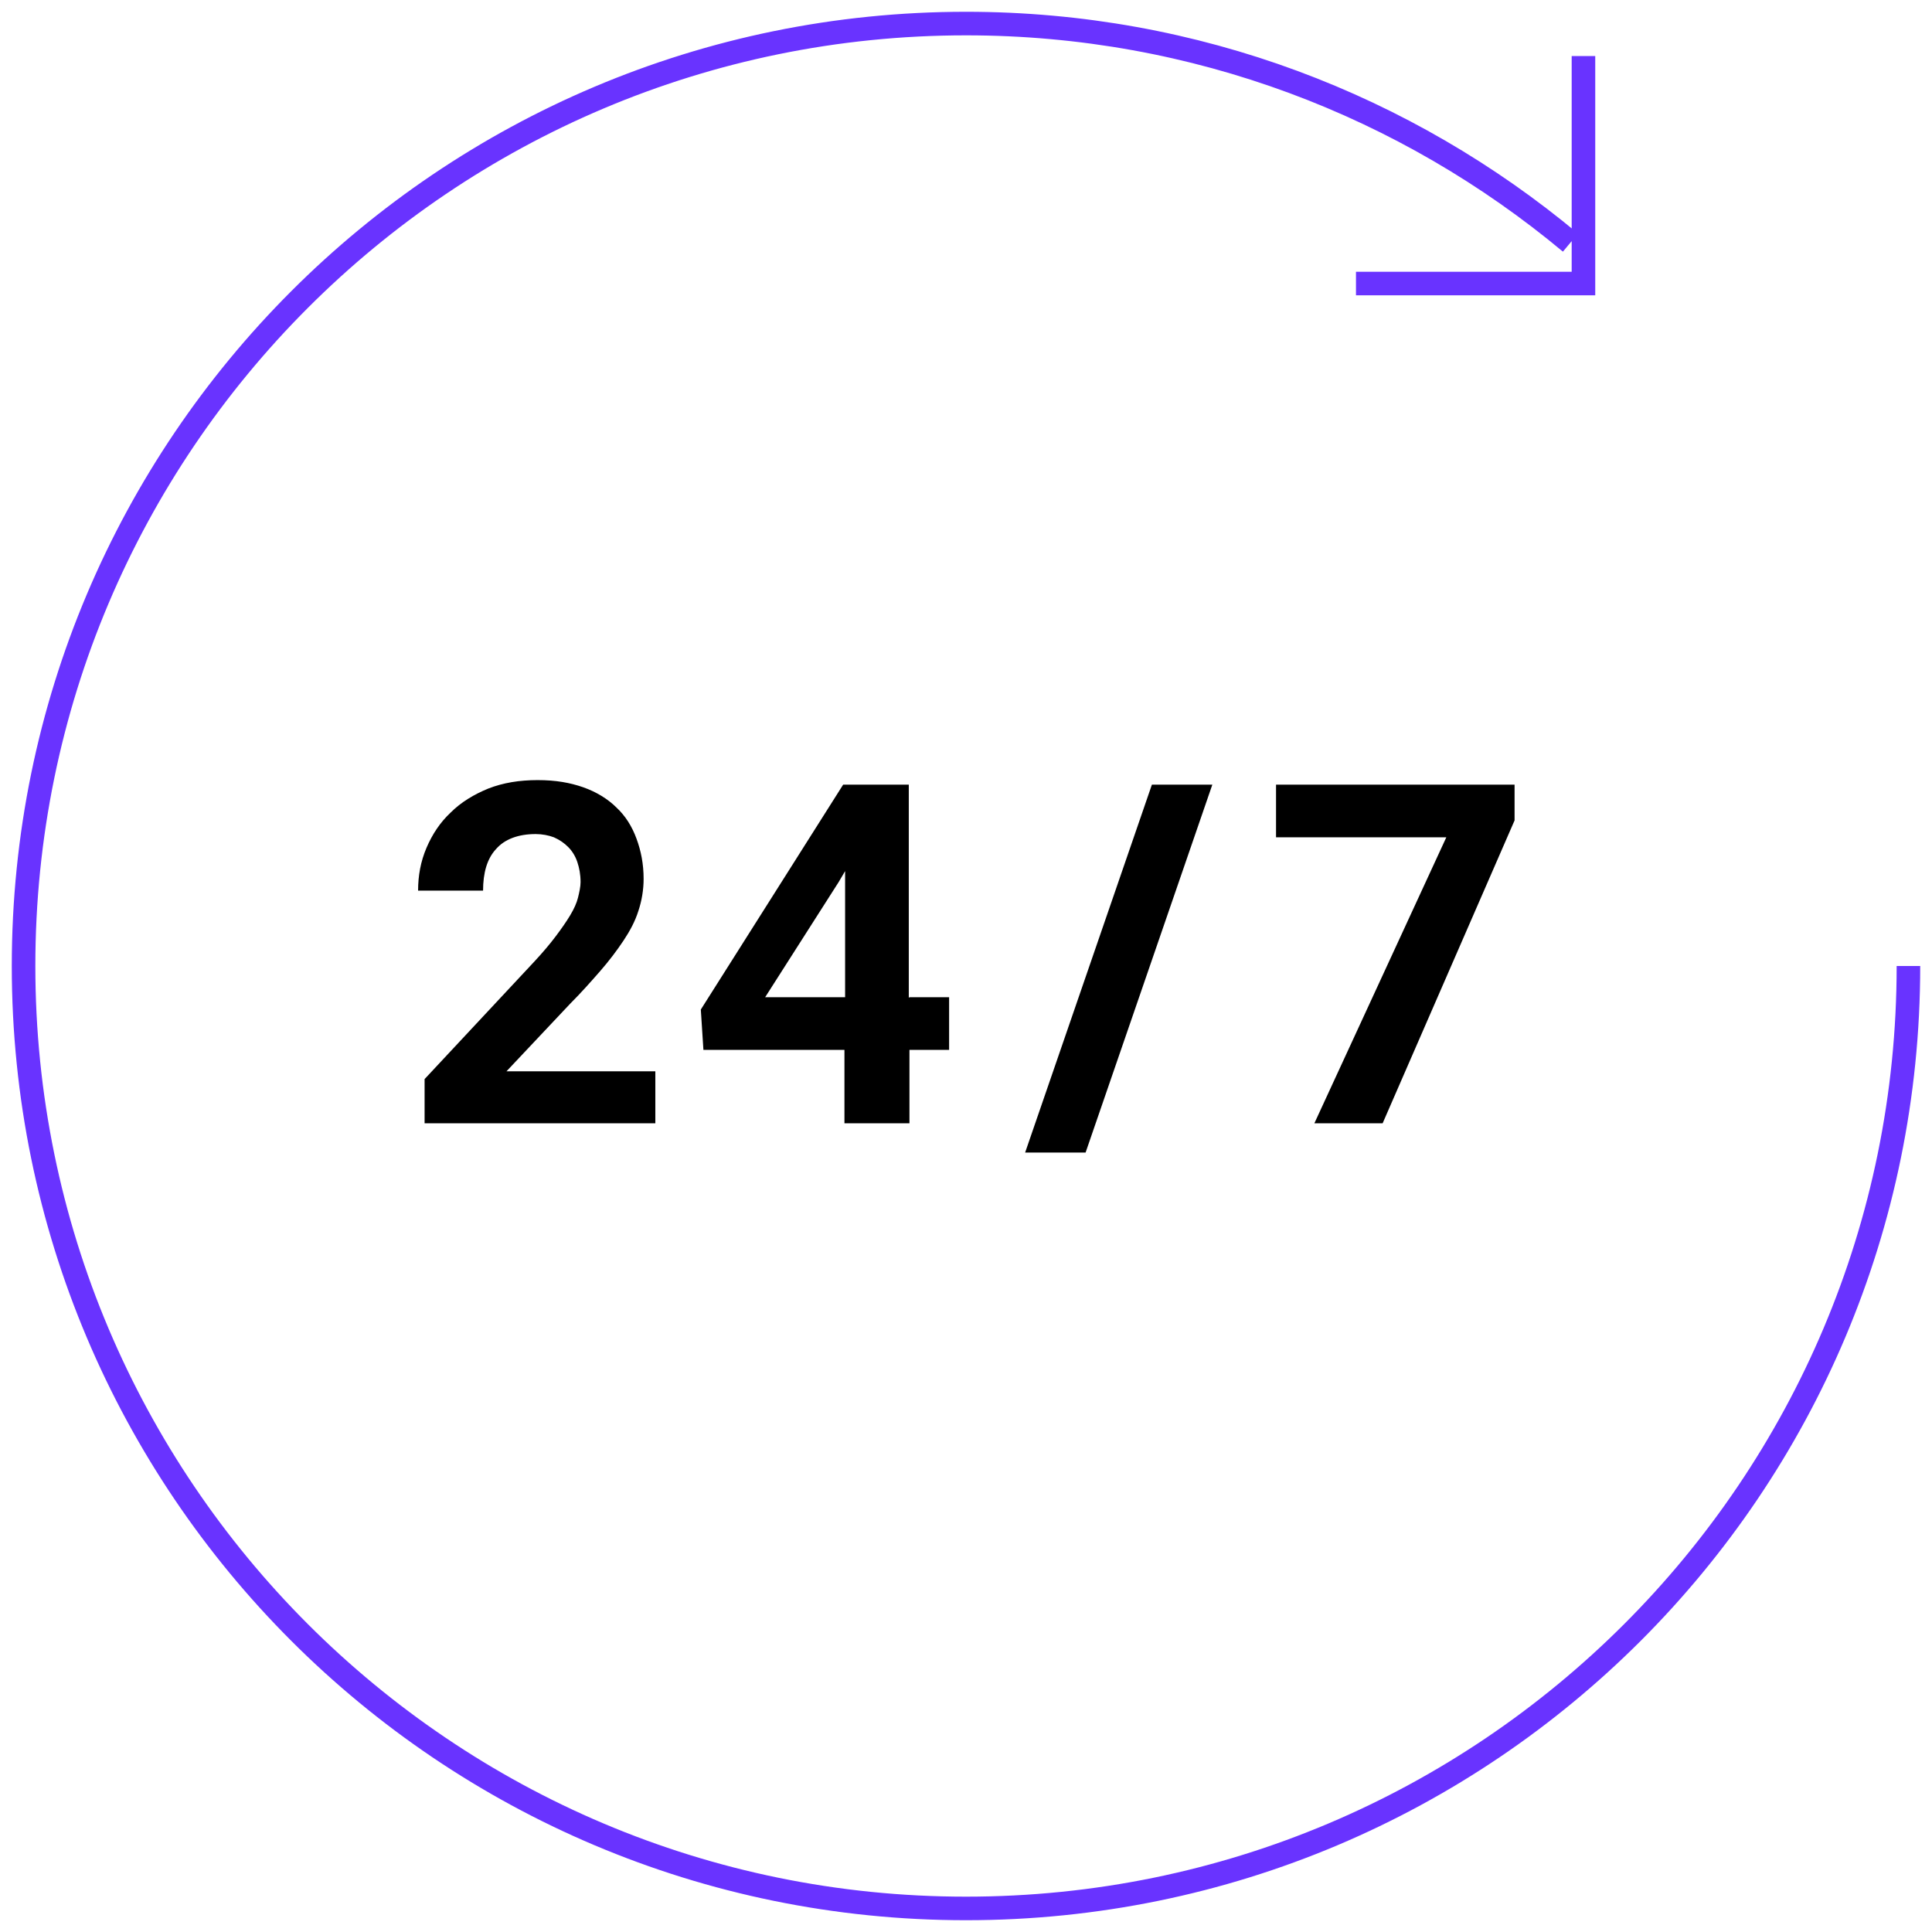 <svg width="82" height="82" viewBox="0 0 82 82" fill="none" xmlns="http://www.w3.org/2000/svg">
<g id="always available">
<path id="Vector" d="M27.841 47.676H18.021V45.8L22.683 40.807C23.041 40.421 23.345 40.062 23.593 39.731C23.841 39.4 24.035 39.124 24.2 38.848C24.366 38.572 24.476 38.324 24.531 38.103C24.586 37.883 24.641 37.635 24.641 37.441C24.641 37.11 24.586 36.834 24.503 36.586C24.421 36.338 24.283 36.117 24.117 35.952C23.952 35.786 23.759 35.648 23.51 35.538C23.29 35.455 23.014 35.4 22.738 35.4C21.993 35.4 21.414 35.621 21.055 36.035C20.669 36.448 20.503 37.055 20.503 37.8H17.745C17.745 37.166 17.855 36.559 18.104 35.979C18.352 35.4 18.683 34.904 19.124 34.49C19.566 34.048 20.117 33.717 20.724 33.469C21.359 33.221 22.048 33.11 22.821 33.11C23.593 33.11 24.2 33.221 24.752 33.414C25.303 33.607 25.8 33.91 26.159 34.269C26.545 34.628 26.821 35.069 27.014 35.593C27.207 36.117 27.317 36.669 27.317 37.303C27.317 37.773 27.235 38.241 27.097 38.655C26.959 39.097 26.738 39.51 26.462 39.924C26.186 40.338 25.855 40.779 25.469 41.221C25.083 41.662 24.669 42.131 24.2 42.6L21.497 45.469H27.814V47.676H27.841ZM38.6 42.324H40.283V44.559H38.6V47.676H35.841V44.559H29.855L29.745 42.848L35.786 33.303H38.572V42.352L38.6 42.324ZM32.476 42.324H35.869V36.972L35.593 37.441L32.476 42.324ZM46.076 48.917H43.51L48.89 33.303H51.455L46.076 48.917ZM64.283 34.821L58.683 47.676H55.786L61.386 35.538H54.159V33.303H64.283V34.848V34.821Z" fill="black"/>
<path id="Highlight" d="M81 41C81 63.097 63.097 81 41 81C18.903 81 1 63.097 1 41C1 18.903 18.903 1 41 1C50.766 1 59.703 4.503 66.655 10.297M57.552 12.034H67.207V2.379" stroke="#6933FF" stroke-miterlimit="10"/>
</g>
</svg>
